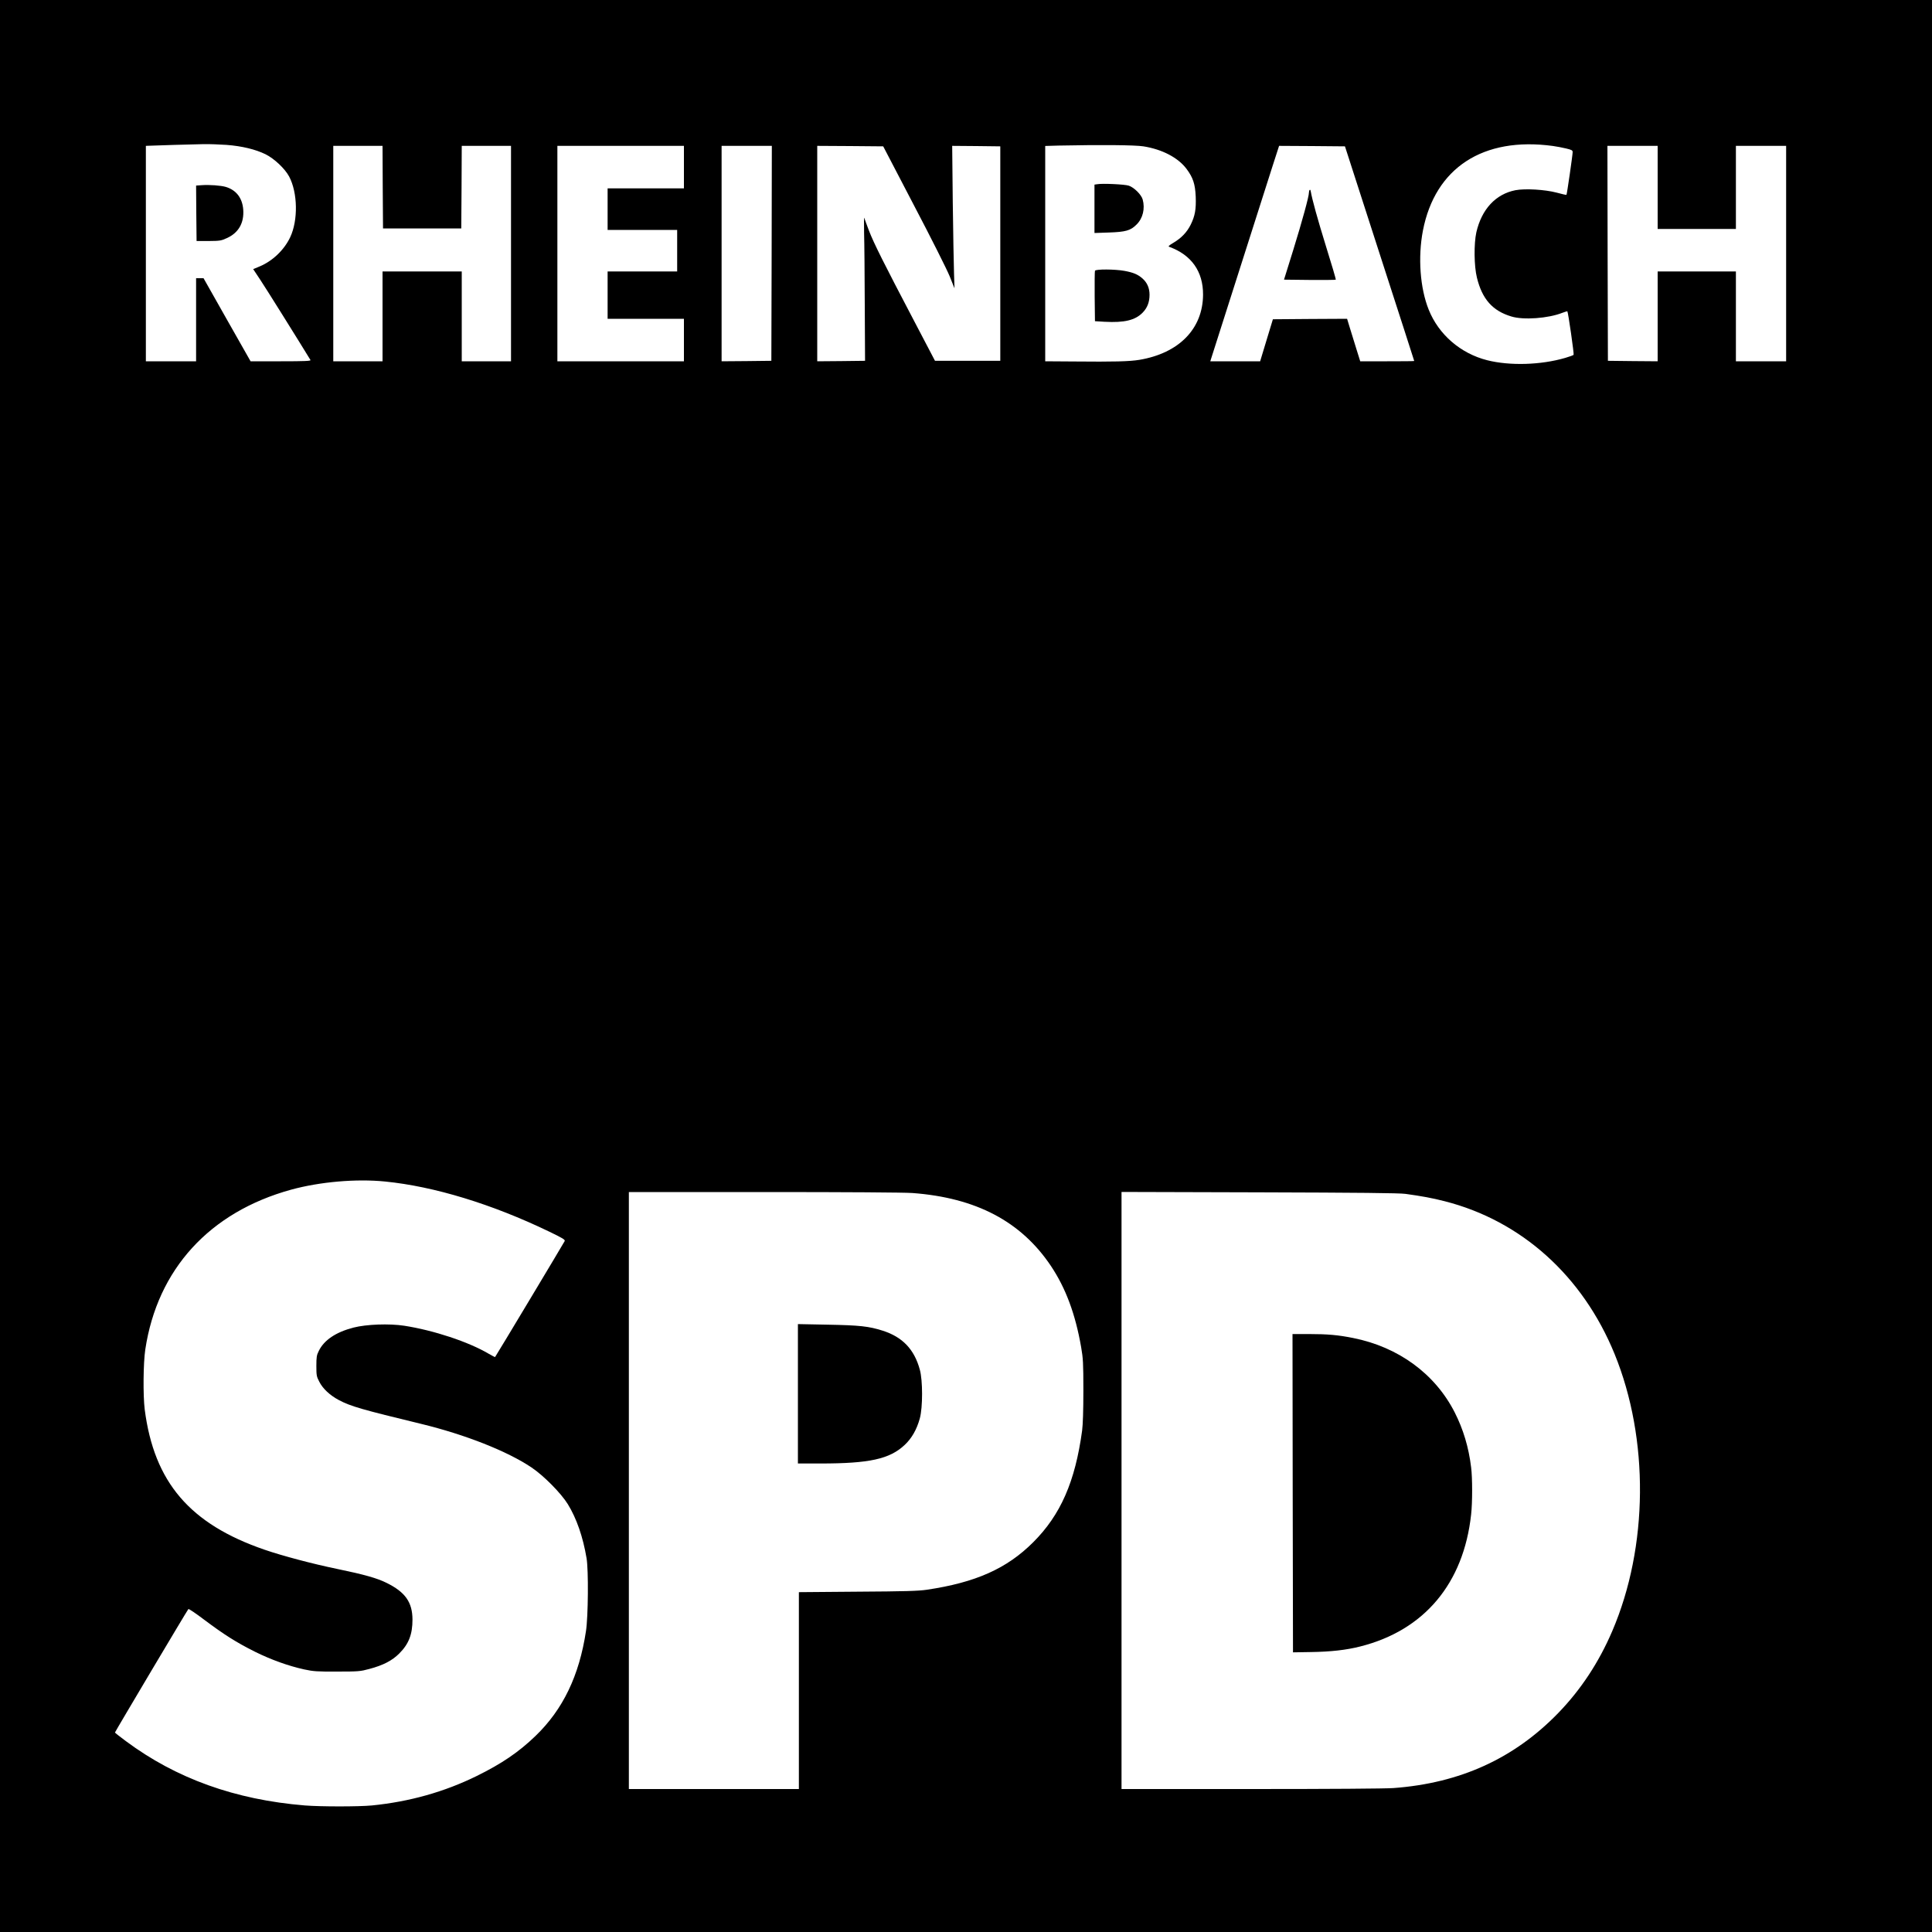 <svg version="1" xmlns="http://www.w3.org/2000/svg" width="2666.667" height="2666.667" viewBox="0 0 2000 2000"><path d="M0 1000v1000h2000V0H0v1000zm234.6-850c15.8 1.2 29.9 4.6 40.3 9.7 8.9 4.4 20 14.8 24.4 23 8.9 16.8 9.4 45.3 1.1 62.9-6.2 13.1-18.2 24.6-31.6 30.2l-6.7 2.8 7.5 11.3c5.5 8.2 39.9 63.3 51.8 82.8.6 1-5.8 1.3-30.7 1.3h-31.3L235 331l-24.3-43H203v86h-52V151l2.3-.1c4.3-.3 47.4-1.5 57.7-1.7 5.8-.1 16.4.3 23.6.8zm1372.9 1.1c3.8.5 10 1.7 13.7 2.6 5.9 1.4 6.8 1.9 6.8 3.8 0 2.9-5.9 43.7-6.4 44.2-.2.2-4.8-.8-10.2-2.3-12.1-3.2-32.7-4.4-42.6-2.5-20.5 4-35 19.7-40.5 43.6-2.6 11.8-2.4 34.9.6 46.9 5.4 22.2 16.2 34.4 35.6 40.2 12.6 3.9 38.2 2 52.9-3.8 2.7-1 5-1.7 5.1-1.6.9 1.1 7.1 44.5 6.5 45.1-.4.5-4.3 1.9-8.7 3.2-25.4 7.4-57.4 8.3-80.8 2.4-27.6-7-50.2-26.6-60.5-52.3-9-22.4-11.3-54.4-6-81.9 12.6-65 62.3-97.4 134.5-87.6zm-423.8.4c19.4 3.1 35.7 11.6 44.5 23.2 6.8 9.1 9 15.6 9.6 28.8.5 13.2-.7 20-5.3 29.3-3.9 7.7-9.5 13.6-17.9 18.6-4.9 2.9-5.6 3.7-4 4.2 22.8 8.3 34.9 25.5 34.8 49.4-.2 35.4-24.9 60.6-65.9 67.5-10.4 1.7-26.1 2.1-67.7 1.7l-29.8-.2V151.1l13.8-.4c43.9-.9 79-.6 87.9.8zm-787.5 42.2l.3 42.8h81l.3-42.8.2-42.7h51v223h-51v-93h-82v93h-51V151h51l.2 42.7zM708 173v22h-79v43h72v43h-72v49h79v44H577V151h131v22zm90.8 89.2l-.3 111.3-25.7.3-25.8.2V151h52l-.2 111.2zm147.3-49.7c17.6 33.5 34.2 66.6 37 73.5l5 12.5-.5-15.5c-.3-8.5-.9-41.7-1.3-73.8l-.6-58.2 24.9.2 24.9.3v222h-67.6l-22-42c-30.8-58.7-41.2-79.4-46.3-92.6-2.4-6.3-4.6-12.3-4.9-13.4-.3-1.1-.4 5.9-.2 15.5.3 9.6.6 43.4.7 75l.3 57.5-24.7.3-24.8.2V151l34.1.2 34.2.3 31.8 61zm482 49.9c19.8 61.1 35.9 111.1 35.9 111.3 0 .2-12.6.3-28 .3h-27.9l-4-12.8c-2.2-7-5.2-16.9-6.8-22l-2.8-9.2-38.4.2-38.4.3-6.6 21.7-6.6 21.8h-51.6l.7-2.3c3.7-11.7 58.1-182.3 63.5-199l7-21.7 34.1.2 34.1.3 35.8 110.9zM1716 194v43h81v-86h52v223h-52v-93h-81v93l-25.7-.2-25.8-.3-.3-111.3-.2-111.2h52v43zM398.6 1223.1c50.6 5 110.7 23.3 170 51.9 13.7 6.6 16.5 8.3 16 9.7-.6 1.4-71.2 119.1-72.1 120.1-.1.2-3.1-1.4-6.6-3.4-21-12.4-57.1-24.3-87.4-29-15.7-2.4-39.3-1.5-52.5 1.9-18.3 4.7-30.6 13-36 24.2-2.2 4.3-2.5 6.4-2.5 15.5 0 9.7.2 11 3 16.3 3.6 7.2 11 14.1 20.2 19 12.5 6.6 23.8 9.8 85.3 24.7 45.7 11.1 89.2 28.3 114.2 45.1 12.7 8.5 30.7 26.8 37.6 38 9.1 14.8 15.7 33.9 19.4 55.9 2.1 12.2 1.7 60.6-.6 75.5-7 46.2-23.8 81.1-52.2 108.5-17.4 16.8-35.1 28.8-60.9 41.5-33.6 16.5-69.5 26.6-108.5 30.5-13.6 1.3-52.8 1.3-69.4 0-72.1-5.9-133.3-27.9-185.3-66.6-6.2-4.6-11.3-8.6-11.3-8.9 0-.7 74.9-126.7 76-127.8.4-.5 7.9 4.6 16.6 11.2 20.3 15.2 33 23.3 52.4 33 16.8 8.3 34.3 14.6 51 18.3 9.4 2 13.1 2.3 34 2.2 22.1 0 24.1-.2 33.3-2.7 14.3-3.8 23.6-8.6 31-16 9.8-9.8 13.7-19.7 13.7-35.2-.1-17.9-7.5-28.4-26.8-37.9-9.8-4.9-23.3-8.7-51.4-14.5-25.2-5.2-56.5-13.5-74.8-19.8-77.5-26.6-114.5-69.9-124.2-145.3-1.8-14.4-1.5-48.2.6-62 12.5-83.1 66.6-142.3 151.1-165.5 29.6-8.1 67.2-11.4 97.1-8.4zm545.9 11.9c65.9 4.9 112.5 29.4 143.4 75.5 15.3 22.9 25.3 49.6 31.3 84.1 2 11.6 2.3 16.2 2.3 44.9 0 20.8-.5 35.3-1.3 41.5-7.2 52.9-22.3 87.2-50.6 115.5-27.3 27.3-59.6 41.7-110.2 49.2-8.8 1.3-22.6 1.7-71.6 2l-60.8.5V1852H651v-618h139.8c86.5 0 145 .4 153.7 1zm510.5.9c16.7 2.3 27.7 4.3 40.5 7.6 79.4 20.2 142.9 77.3 175.9 158.1 35.9 88 35 199.7-2.4 286.9-13.9 32.4-32.4 60.5-55.9 84.8-45.7 47.1-101.5 72.6-170.6 77.7-8.6.6-65.7 1-147.7 1H1161v-618.1l142.8.4c101.9.3 145.1.7 151.2 1.6z"/><path d="M208.7 191.7l-5.7.4.2 28.7.3 28.7H216c11.6-.1 13-.3 18.8-3 12.1-5.4 18-15.7 17-29.5-.9-12-7.2-20.2-18-23.5-5.2-1.5-16.9-2.4-25.1-1.8zM1135.8 190.7l-2.8.4v50.1l14.8-.5c17.5-.6 22.6-2 28.8-8.3 6.5-6.4 8.9-16.4 6.3-25.9-1.4-5-8.9-12.5-14.4-14.3-4-1.4-27.5-2.5-32.7-1.5zM1133.5 280.3c-.3.7-.4 12.7-.3 26.7l.3 25.5 10 .6c20.5 1.1 31.6-1.6 39.3-9.4 4.9-5 7.2-10.9 7.2-18.6 0-7-2.5-12.6-7.4-16.9-4.7-4.1-9.3-6.1-18.6-7.8-9.9-1.8-29.9-1.9-30.5-.1zM1355.8 196.6c-.5.4-.8 1.7-.8 2.8 0 4-6.9 29.2-16.3 59.6l-9.5 30.5 26.6.3c14.6.1 26.7 0 27-.3.3-.2-4.3-15.9-10.2-34.7-8.9-28.8-14.2-48-15.8-57.1-.2-1.1-.6-1.5-1-1.1zM826 1442.9v72.1h23.4c50.6 0 71.5-4.6 87-19.1 7.4-6.9 12.6-16 15.8-27.6 3.1-11.4 3.1-39.3 0-50.4-5.7-21.1-18-33.9-38.5-40.4-14.4-4.6-24.1-5.6-56.9-6.2l-30.8-.6v72.2zM1338.2 1545.7l.3 164.8 18.5-.3c20.6-.3 36.7-2.1 51.2-5.8 66.2-16.7 106.9-65.2 114.7-136.6 1.4-12.5 1.4-37.9 0-48.8-2.5-20.8-8.2-39.6-17-56.9-20.3-39.9-58.3-67.7-105.1-77-15.4-3.1-26.5-4.1-45.6-4.1H1338l.2 164.7z"/></svg>